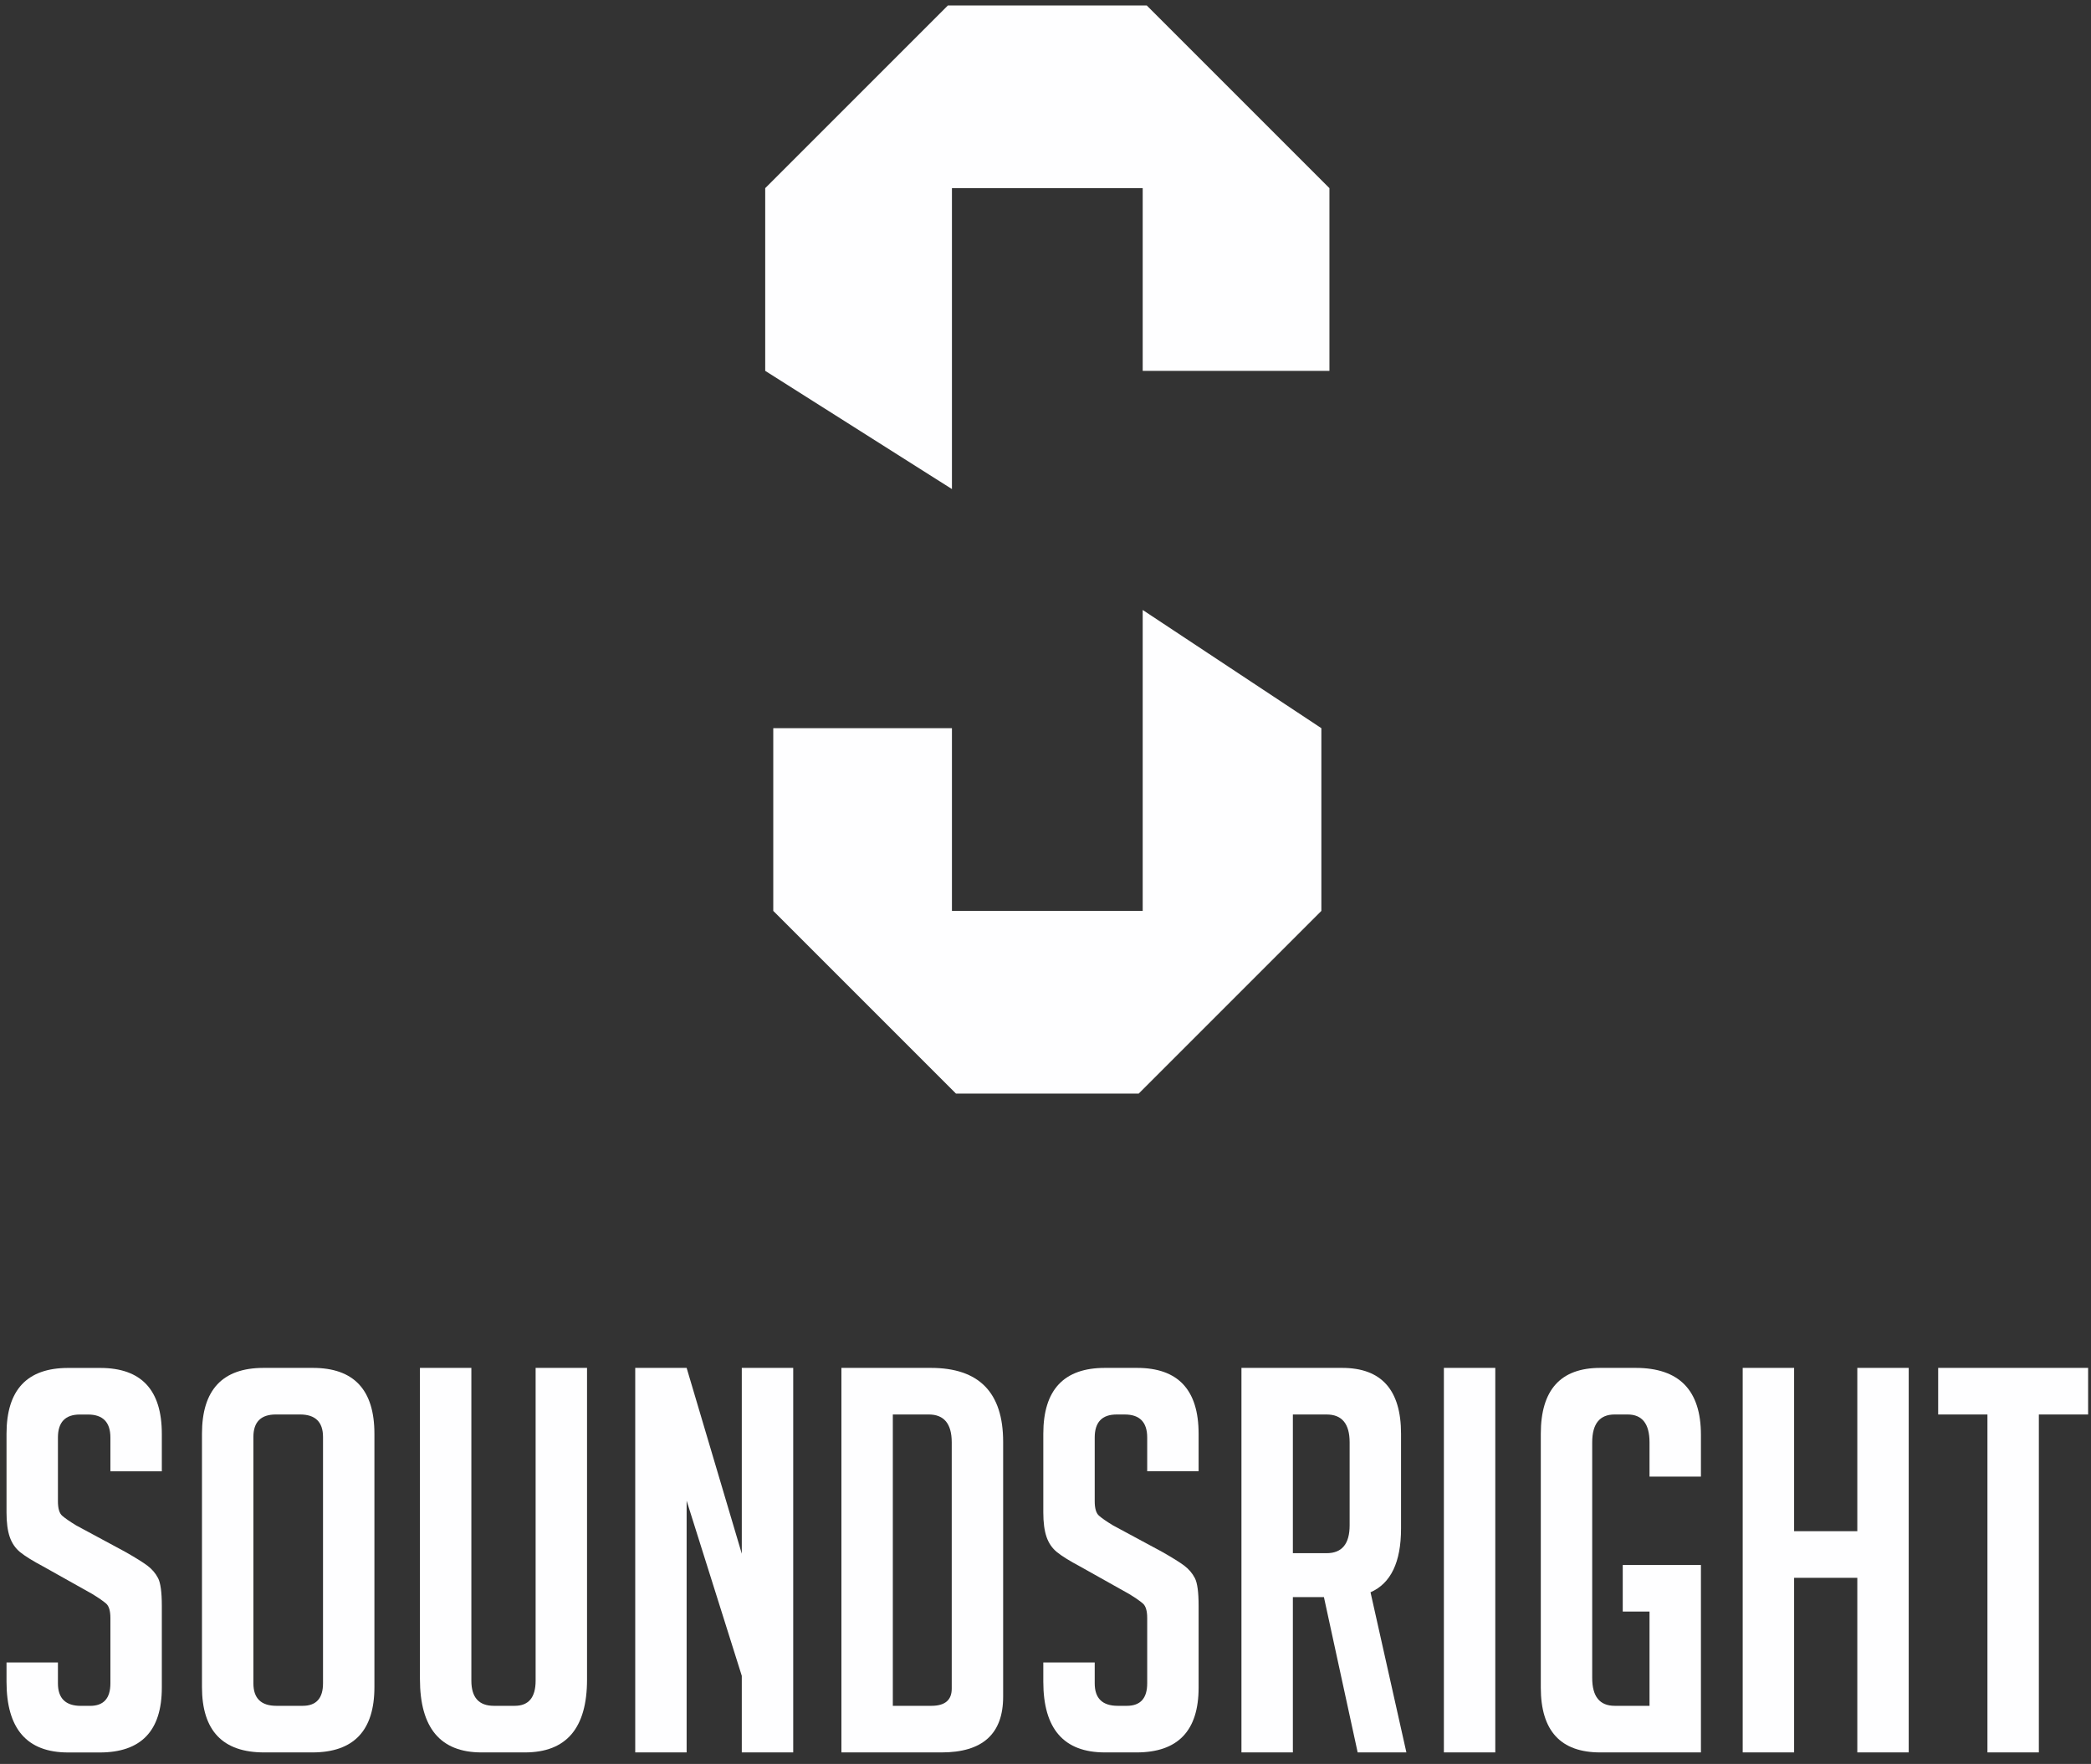 <?xml version="1.0" encoding="UTF-8"?> <svg xmlns="http://www.w3.org/2000/svg" xmlns:xlink="http://www.w3.org/1999/xlink" width="179px" height="151px" viewBox="0 0 179 151" version="1.1"><rect x="0" y="0" width="179" height="151" fill="#333333" stroke="none"/><g stroke="none" stroke-width="1" fill="none" fill-rule="evenodd"><g transform="translate(-422, -434)"><g transform="translate(422, 434)"><path d="M174.536,121.084 C174.536,121.084 174.536,150.013 174.536,150.013 C174.536,150.013 170.135,150.013 170.135,150.013 C170.135,150.013 170.135,121.084 170.135,121.084 C170.135,121.084 165.917,121.084 165.917,121.084 C165.917,121.084 165.917,117.096 165.917,117.096 C165.917,117.096 178.754,117.096 178.754,117.096 C178.754,117.096 178.754,121.084 178.754,121.084 C178.754,121.084 174.536,121.084 174.536,121.084 Z" id="Path" fill="#FEFEFF" fill-rule="nonzero"></path><path d="M158.995,150.013 C158.995,150.013 158.995,135.067 158.995,135.067 C158.995,135.067 153.585,135.067 153.585,135.067 C153.585,135.067 153.585,150.013 153.585,150.013 C153.585,150.013 149.184,150.013 149.184,150.013 C149.184,150.013 149.184,117.095 149.184,117.095 C149.184,117.095 153.585,117.095 153.585,117.095 C153.585,117.095 153.585,131.078 153.585,131.078 C153.585,131.078 158.995,131.078 158.995,131.078 C158.995,131.078 158.995,117.095 158.995,117.095 C158.995,117.095 163.396,117.095 163.396,117.095 C163.396,117.095 163.396,150.013 163.396,150.013 C163.396,150.013 158.995,150.013 158.995,150.013 Z" id="Path" fill="#FEFEFF" fill-rule="nonzero"></path><path d="M138.915,137.955 C138.915,137.955 138.915,133.966 138.915,133.966 C138.915,133.966 145.608,133.966 145.608,133.966 C145.608,133.966 145.608,150.013 145.608,150.013 C145.608,150.013 136.989,150.013 136.989,150.013 C133.597,150.013 131.9,148.163 131.9,144.465 C131.9,144.465 131.9,122.735 131.9,122.735 C131.9,118.975 133.597,117.096 136.989,117.096 C136.989,117.096 140.015,117.096 140.015,117.096 C143.744,117.096 145.608,119.007 145.608,122.827 C145.608,122.827 145.608,126.403 145.608,126.403 C145.608,126.403 141.207,126.403 141.207,126.403 C141.207,126.403 141.207,123.469 141.207,123.469 C141.207,121.879 140.58,121.084 139.327,121.084 C139.327,121.084 138.227,121.084 138.227,121.084 C136.943,121.084 136.301,121.879 136.301,123.469 C136.301,123.469 136.301,143.64 136.301,143.64 C136.301,145.229 136.943,146.024 138.227,146.024 C138.227,146.024 141.207,146.024 141.207,146.024 C141.207,146.024 141.207,137.955 141.207,137.955 C141.207,137.955 138.915,137.955 138.915,137.955 Z" id="Path" fill="#FEFEFF" fill-rule="nonzero"></path><path d="M123.603,117.096 C123.603,117.096 128.004,117.096 128.004,117.096 C128.004,117.096 128.004,150.013 128.004,150.013 C128.004,150.013 123.603,150.013 123.603,150.013 C123.603,150.013 123.603,117.096 123.603,117.096 Z" id="Path" fill="#FEFEFF" fill-rule="nonzero"></path><path d="M106.274,117.096 C106.274,117.096 114.893,117.096 114.893,117.096 C118.255,117.096 119.936,118.976 119.936,122.735 C119.936,122.735 119.936,130.85 119.936,130.85 C119.936,133.723 119.065,135.541 117.323,136.305 C117.323,136.305 120.394,150.013 120.394,150.013 C120.394,150.013 116.223,150.013 116.223,150.013 C116.223,150.013 113.334,136.718 113.334,136.718 C113.334,136.718 110.676,136.718 110.676,136.718 C110.676,136.718 110.676,150.013 110.676,150.013 C110.676,150.013 106.274,150.013 106.274,150.013 C106.274,150.013 106.274,117.096 106.274,117.096 Z M110.676,132.958 C110.676,132.958 113.563,132.958 113.563,132.958 C114.877,132.958 115.535,132.164 115.535,130.574 C115.535,130.574 115.535,123.469 115.535,123.469 C115.535,121.879 114.877,121.085 113.563,121.085 C113.563,121.085 110.676,121.085 110.676,121.085 C110.676,121.085 110.676,132.958 110.676,132.958 Z" id="Shape" fill="#FEFEFF" fill-rule="nonzero"></path><path d="M98.206,125.944 C98.206,125.944 98.206,123.056 98.206,123.056 C98.206,121.742 97.564,121.085 96.28,121.085 C96.28,121.085 95.593,121.085 95.593,121.085 C94.34,121.085 93.713,121.742 93.713,123.056 C93.713,123.056 93.713,128.512 93.713,128.512 C93.713,129.123 93.835,129.536 94.08,129.749 C94.324,129.963 94.722,130.239 95.272,130.574 C95.272,130.574 99.444,132.821 99.444,132.821 C100.361,133.341 101.01,133.746 101.392,134.036 C101.774,134.327 102.072,134.678 102.286,135.091 C102.5,135.503 102.607,136.29 102.607,137.451 C102.607,137.451 102.607,144.466 102.607,144.466 C102.607,148.164 100.834,150.013 97.289,150.013 C97.289,150.013 94.584,150.013 94.584,150.013 C91.069,150.013 89.312,147.995 89.312,143.961 C89.312,143.961 89.312,142.311 89.312,142.311 C89.312,142.311 93.713,142.311 93.713,142.311 C93.713,142.311 93.713,144.099 93.713,144.099 C93.713,145.383 94.37,146.024 95.685,146.024 C95.685,146.024 96.464,146.024 96.464,146.024 C97.625,146.024 98.206,145.383 98.206,144.099 C98.206,144.099 98.206,138.506 98.206,138.506 C98.206,137.895 98.083,137.482 97.839,137.268 C97.594,137.054 97.198,136.779 96.647,136.443 C96.647,136.443 92.475,134.104 92.475,134.104 C91.558,133.616 90.894,133.203 90.481,132.867 C90.069,132.531 89.77,132.095 89.587,131.56 C89.404,131.026 89.312,130.33 89.312,129.474 C89.312,129.474 89.312,122.735 89.312,122.735 C89.312,118.976 91.069,117.096 94.584,117.096 C94.584,117.096 97.335,117.096 97.335,117.096 C100.849,117.096 102.607,118.976 102.607,122.735 C102.607,122.735 102.607,125.944 102.607,125.944 C102.607,125.944 98.206,125.944 98.206,125.944 Z" id="Path" fill="#FEFEFF" fill-rule="nonzero"></path><path d="M79.685,117.096 C83.811,117.096 85.874,119.205 85.874,123.422 L85.874,145.245 C85.874,148.424 84.116,150.013 80.602,150.013 L72.029,150.013 L72.029,117.096 L79.685,117.096 Z M79.502,121.084 L76.43,121.084 L76.43,146.024 L79.731,146.024 C80.892,146.024 81.473,145.535 81.473,144.557 L81.473,123.469 C81.473,121.879 80.815,121.084 79.502,121.084 Z" id="Shape" fill="#FEFEFF" fill-rule="nonzero"></path><path d="M63.501,133.004 C63.501,133.004 63.501,117.096 63.501,117.096 C63.501,117.096 67.903,117.096 67.903,117.096 C67.903,117.096 67.903,150.013 67.903,150.013 C67.903,150.013 63.501,150.013 63.501,150.013 C63.501,150.013 63.501,143.458 63.501,143.458 C63.501,143.458 58.779,128.466 58.779,128.466 C58.779,128.466 58.779,150.013 58.779,150.013 C58.779,150.013 54.379,150.013 54.379,150.013 C54.379,150.013 54.379,117.096 54.379,117.096 C54.379,117.096 58.779,117.096 58.779,117.096 C58.779,117.096 63.501,133.004 63.501,133.004 Z" id="Path" fill="#FEFEFF" fill-rule="nonzero"></path><path d="M50.253,117.096 C50.253,117.096 50.253,143.778 50.253,143.778 C50.253,147.935 48.48,150.013 44.935,150.013 C44.935,150.013 41.221,150.013 41.221,150.013 C37.707,150.013 35.949,147.92 35.949,143.732 C35.949,143.732 35.949,117.096 35.949,117.096 C35.949,117.096 40.351,117.096 40.351,117.096 C40.351,117.096 40.351,143.869 40.351,143.869 C40.351,145.306 40.992,146.024 42.276,146.024 C42.276,146.024 44.064,146.024 44.064,146.024 C45.256,146.024 45.852,145.306 45.852,143.869 C45.852,143.869 45.852,117.096 45.852,117.096 C45.852,117.096 50.253,117.096 50.253,117.096 Z" id="Path" fill="#FEFEFF" fill-rule="nonzero"></path><path d="M26.78,117.096 C30.295,117.096 32.052,118.975 32.052,122.735 L32.052,144.419 L32.052,144.419 C32.052,148.148 30.28,150.013 26.735,150.013 L22.609,150.013 L22.609,150.013 C19.063,150.013 17.29,148.148 17.29,144.419 L17.29,122.735 L17.29,122.735 C17.29,118.975 19.048,117.096 22.563,117.096 L26.78,117.096 L26.78,117.096 Z M25.68,121.084 L23.617,121.084 L23.617,121.084 C22.334,121.084 21.692,121.726 21.692,123.01 L21.692,144.098 L21.692,144.098 C21.692,145.382 22.349,146.024 23.663,146.024 L25.91,146.024 L25.91,146.024 C27.071,146.024 27.652,145.382 27.652,144.098 L27.652,123.01 L27.652,123.01 C27.652,121.726 26.994,121.084 25.68,121.084 Z" id="Combined-Shape" fill="#FEFEFF" fill-rule="nonzero"></path><path d="M9.451,125.948 C9.451,125.948 9.451,123.06 9.451,123.06 C9.451,121.746 8.81,121.088 7.526,121.088 C7.526,121.088 6.838,121.088 6.838,121.088 C5.585,121.088 4.959,121.746 4.959,123.06 C4.959,123.06 4.959,128.515 4.959,128.515 C4.959,129.127 5.08,129.54 5.325,129.753 C5.57,129.967 5.967,130.242 6.517,130.578 C6.517,130.578 10.689,132.825 10.689,132.825 C11.607,133.344 12.255,133.749 12.638,134.04 C13.019,134.33 13.318,134.681 13.532,135.094 C13.745,135.506 13.853,136.294 13.853,137.455 C13.853,137.455 13.853,144.47 13.853,144.47 C13.853,148.168 12.08,150.017 8.535,150.017 C8.535,150.017 5.83,150.017 5.83,150.017 C2.315,150.017 0.558,147.999 0.558,143.965 C0.558,143.965 0.558,142.314 0.558,142.314 C0.558,142.314 4.959,142.314 4.959,142.314 C4.959,142.314 4.959,144.102 4.959,144.102 C4.959,145.386 5.616,146.028 6.93,146.028 C6.93,146.028 7.709,146.028 7.709,146.028 C8.871,146.028 9.451,145.386 9.451,144.102 C9.451,144.102 9.451,138.51 9.451,138.51 C9.451,137.898 9.329,137.486 9.085,137.271 C8.839,137.058 8.443,136.783 7.893,136.446 C7.893,136.446 3.721,134.108 3.721,134.108 C2.804,133.62 2.139,133.207 1.726,132.871 C1.314,132.534 1.016,132.099 0.833,131.564 C0.649,131.03 0.558,130.334 0.558,129.478 C0.558,129.478 0.558,122.739 0.558,122.739 C0.558,118.98 2.315,117.1 5.83,117.1 C5.83,117.1 8.58,117.1 8.58,117.1 C12.095,117.1 13.853,118.98 13.853,122.739 C13.853,122.739 13.853,125.948 13.853,125.948 C13.853,125.948 9.451,125.948 9.451,125.948 Z" id="Path" fill="#FEFEFF" fill-rule="nonzero"></path><g id="image-logo" stroke-width="1" fill-rule="evenodd" transform="translate(65.16, 0.24)"></g><path d="M97.821,77.976 C97.821,77.976 81.491,77.976 81.491,77.976 C81.491,77.976 81.491,62.336 81.491,62.336 C81.491,62.336 66.196,62.336 66.196,62.336 C66.196,62.336 66.196,77.976 66.196,77.976 C66.196,77.976 81.836,93.616 81.836,93.616 C81.836,93.616 97.476,93.616 97.476,93.616 C97.476,93.616 113.116,77.976 113.116,77.976 C113.116,77.976 113.116,62.336 113.116,62.336 C113.116,62.336 97.821,52.216 97.821,52.216 C97.821,52.216 97.821,77.976 97.821,77.976 Z" id="Path" fill="#FEFEFF" fill-rule="nonzero"></path><path d="M98.166,0.466 C98.166,0.466 81.146,0.466 81.146,0.466 C81.146,0.466 65.506,16.106 65.506,16.106 C65.506,16.106 65.506,31.746 65.506,31.746 C65.506,31.746 81.491,41.866 81.491,41.866 C81.491,41.866 81.491,16.106 81.491,16.106 C81.491,16.106 97.821,16.106 97.821,16.106 C97.821,16.106 97.821,31.746 97.821,31.746 C97.821,31.746 113.806,31.746 113.806,31.746 C113.806,31.746 113.806,16.106 113.806,16.106 C113.806,16.106 98.166,0.466 98.166,0.466 Z" id="Path" fill="#FEFEFF" fill-rule="nonzero"></path></g></g></g></svg> 